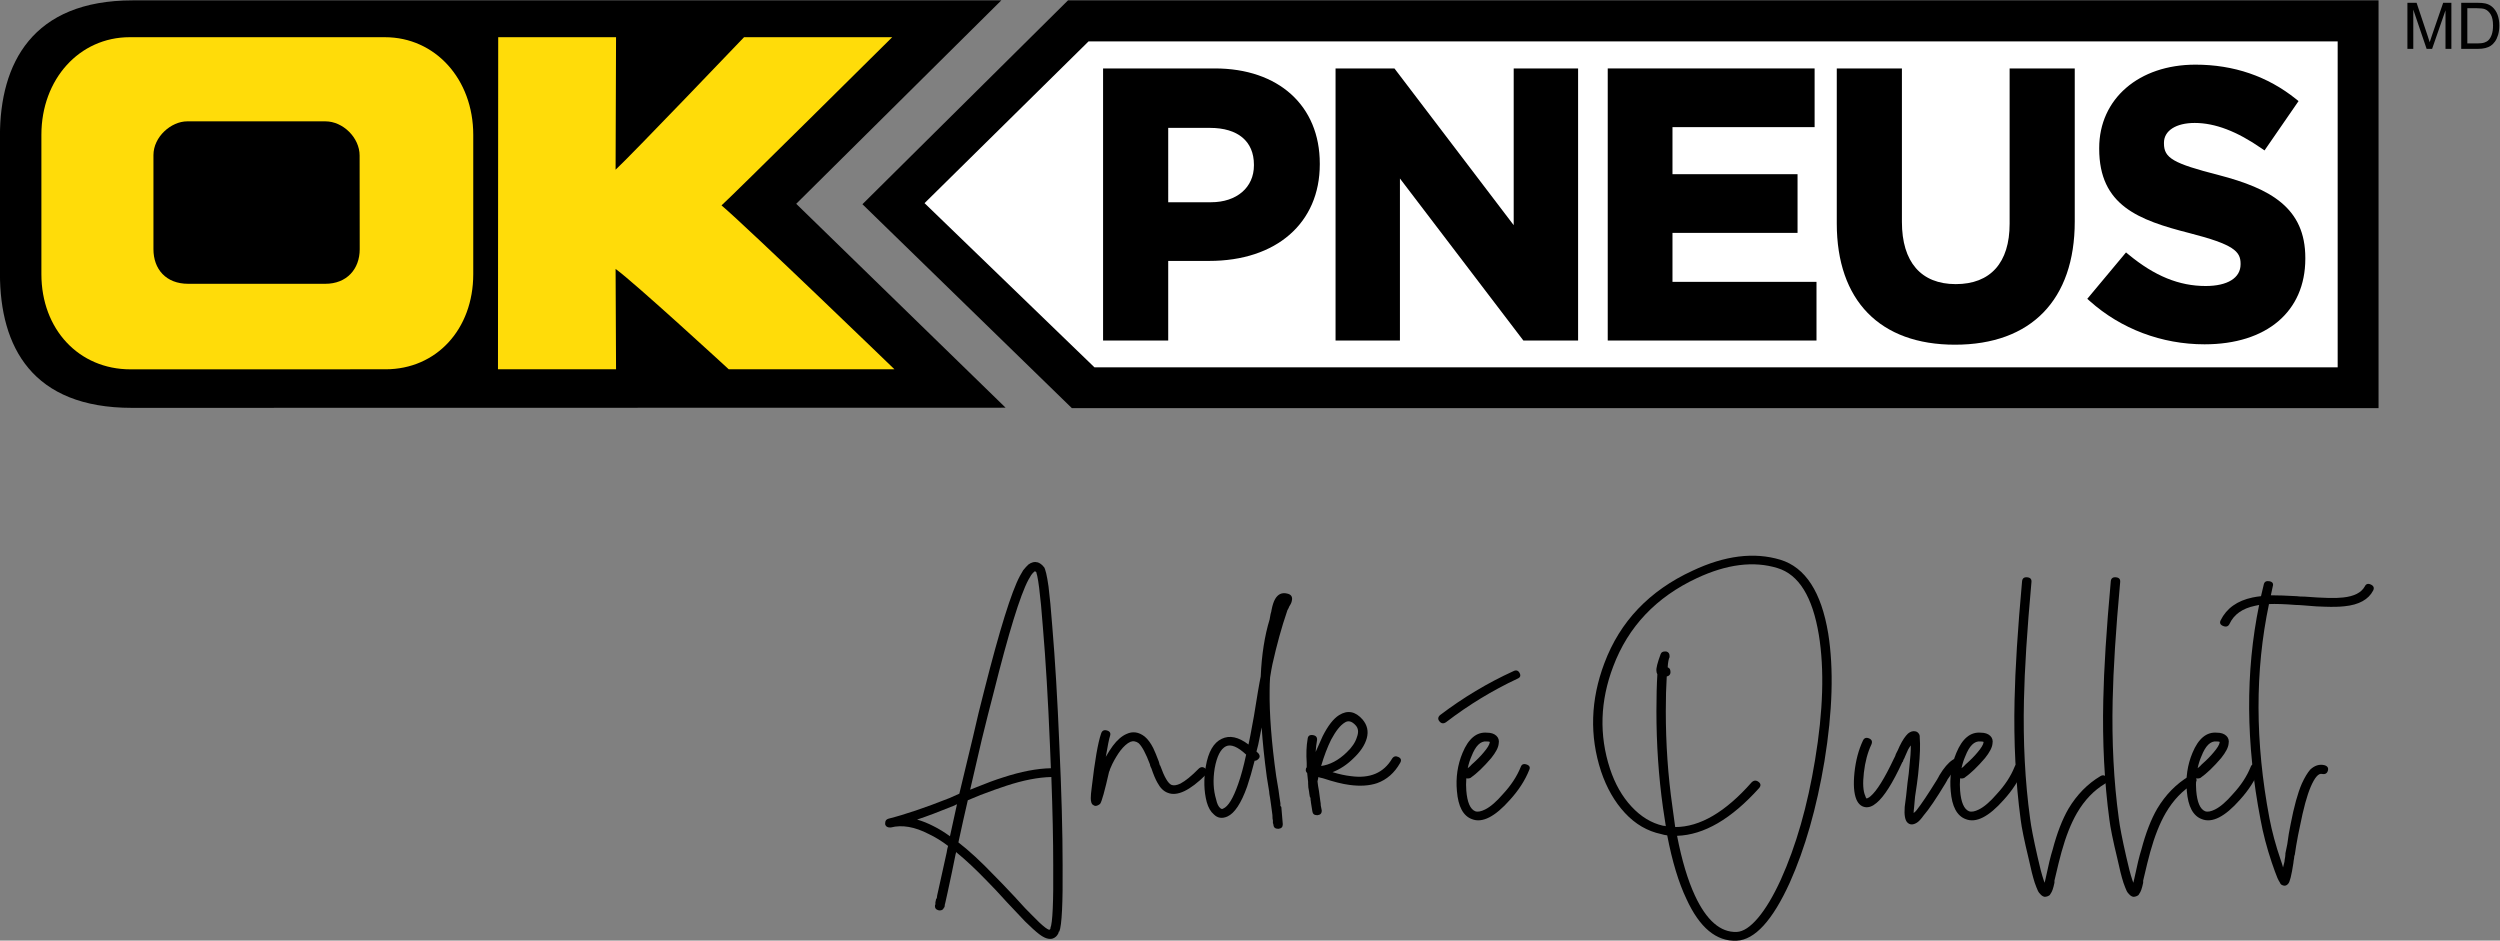 <?xml version="1.0" encoding="UTF-8" standalone="no"?>
<!-- Created with Inkscape (http://www.inkscape.org/) -->

<svg
   version="1.1"
   id="svg1195"
   width="507.278"
   height="190.863"
   viewBox="0 0 507.278 190.863"
   xmlns="http://www.w3.org/2000/svg"
   xmlns:svg="http://www.w3.org/2000/svg">
  <rect x="0" y="0" width="507.278" height="190.863" fill="#808080" stroke="none"/>
  <defs
     id="defs1199">
    <clipPath
       clipPathUnits="userSpaceOnUse"
       id="clipPath1221">
      <path
         d="M 0,306 H 450 V 0 H 0 Z"
         id="path1219" />
    </clipPath>
  </defs>
  <g
     id="g1207"
     transform="matrix(1.333,0,0,-1.333,216.708,0.073)">
    <path
       d="M 0,0 -31.292,-31.033 0.588,-62.072 H 199.494 V 0 Z"
       style="fill:#000000;fill-opacity:1;fill-rule:nonzero;stroke:none"
       id="path1209" />
  </g>
  <g
     id="g1211"
     transform="matrix(1.333,0,0,-1.333,220.877,8.402)">
    <path
       d="M 0,0 -24.964,-24.62 0.895,-49.608 h 189.25 V 0 Z"
       style="fill:#ffffff;fill-opacity:1;fill-rule:nonzero;stroke:none"
       id="path1213" />
  </g>
  <g
     id="g1215"
     transform="matrix(1.333,0,0,-1.333,-47.241,299.882)">
    <g
       id="g1217"
       clip-path="url(#clipPath1221)">
      <g
         id="g1223"
         transform="translate(188.516,162.907)">
        <path
           d="m 0,0 -31.876,31.037 31.224,30.968 h -132.22 c -15.295,0 -20.213,-9.6 -20.213,-20.644 V 20.432 c 0,-11.194 4.918,-20.456 20.082,-20.456 C -103.899,-0.024 0,0 0,0"
           style="fill:#000000;fill-opacity:1;fill-rule:nonzero;stroke:none"
           id="path1225" />
      </g>
      <g
         id="g1227"
         transform="translate(128.37,219.305)">
        <path
           d="m 0,0 h -17.092 l -0.036,-50.55 H 0.845 c 0,0 -0.059,13.313 -0.069,15.275 2.834,-2.037 17.223,-15.275 17.223,-15.275 h 25.225 c 0,0 -22.103,21.355 -26.323,24.948 C 18.299,-24.385 42.883,0 42.883,0 H 20.33 c 0,0 -17.236,-18.039 -19.555,-20.171 0.008,2.36 0.07,20.172 0.07,20.172 z"
           style="display:inline;fill:#ffdc09;fill-opacity:1;fill-rule:nonzero;stroke:none"
           id="path1229" />
      </g>
      <g
         id="g1231"
         transform="translate(84.957,181.767)">
        <path
           d="m 0,0 h -20.868 c -3.398,0 -5.291,2.242 -5.291,5.266 v 14.323 c 0,2.801 2.707,5.14 5.141,5.14 H 0.023 c 2.657,0 5.201,-2.481 5.201,-5.204 0,-2.3 0.015,-11.301 0.015,-14.259 C 5.239,2.242 3.27,0 0,0 m -29.767,37.538 c -7.667,0 -13.449,-6.39 -13.449,-14.862 V 1.469 c 0,-8.394 5.704,-14.49 13.562,-14.49 l 38.82,0.008 c 7.742,0 13.356,6.089 13.356,14.482 v 21.207 c 0,8.472 -5.784,14.862 -13.453,14.862 z"
           style="fill:#ffdc09;fill-opacity:1;fill-rule:nonzero;stroke:none"
           id="path1233" />
      </g>
      <g
         id="g1235"
         transform="translate(226.314,199.784)">
        <path
           d="m 0,0 c 0,-3.35 -2.623,-5.602 -6.525,-5.602 h -6.522 V 5.717 h 6.35 C -2.439,5.717 0,3.675 0,0.116 Z m -5.949,14.766 h -16.5 -0.514 v -41.418 h 9.916 v 12.118 h 6.236 c 10.229,0 16.838,5.772 16.838,14.707 v 0.116 c 0,8.794 -6.269,14.477 -15.976,14.477"
           style="fill:#000000;fill-opacity:1;fill-rule:nonzero;stroke:none"
           id="path1237" />
      </g>
      <g
         id="g1239"
         transform="translate(275.144,214.55)">
        <path
           d="M 0,0 H -9.287 V -23.858 C -10.957,-21.661 -27.441,0 -27.441,0 h -8.963 v -41.418 h 9.8 v 24.665 c 1.678,-2.201 18.79,-24.665 18.79,-24.665 h 8.33 L 0.516,0 Z"
           style="fill:#000000;fill-opacity:1;fill-rule:nonzero;stroke:none"
           id="path1241" />
      </g>
      <g
         id="g1243"
         transform="translate(311.146,214.55)">
        <path
           d="M 0,0 H -30.975 V -41.418 H 0.803 v 8.932 h -21.922 v 7.454 h 19.037 v 8.934 h -19.037 v 7.164 H 0.516 V 0 Z"
           style="fill:#000000;fill-opacity:1;fill-rule:nonzero;stroke:none"
           id="path1245" />
      </g>
      <g
         id="g1247"
         transform="translate(350.745,214.55)">
        <path
           d="m 0,0 h -9.398 v -23.652 c 0,-5.919 -2.911,-9.179 -8.198,-9.179 -5.287,0 -8.197,3.362 -8.197,9.468 V 0 h -9.916 v -23.594 c 0,-11.731 6.559,-18.459 17.994,-18.459 11.586,0 18.231,6.833 18.231,18.747 L 0.516,0 Z"
           style="fill:#000000;fill-opacity:1;fill-rule:nonzero;stroke:none"
           id="path1249" />
      </g>
      <g
         id="g1251"
         transform="translate(354.983,202.438)">
        <path
           d="m 0,0 v -0.115 c 0,-8.642 5.969,-10.853 13.773,-12.846 6.672,-1.711 7.748,-2.768 7.748,-4.637 v -0.114 c 0,-2.063 -1.986,-3.295 -5.314,-3.295 -4.045,0 -7.773,1.521 -11.728,4.786 l -0.397,0.326 -5.896,-7.063 0.373,-0.332 c 4.759,-4.252 10.966,-6.593 17.474,-6.593 9.467,0 15.344,4.995 15.344,13.035 v 0.116 c 0,7.616 -5.273,10.551 -13.193,12.614 -6.926,1.775 -8.325,2.584 -8.325,4.811 v 0.115 c 0,1.826 1.834,3.006 4.676,3.006 3.098,0 6.436,-1.272 10.207,-3.891 l 0.424,-0.293 5.18,7.512 -0.371,0.299 C 25.637,10.923 20.482,12.688 14.652,12.688 6.023,12.688 0,7.471 0,0"
           style="fill:#000000;fill-opacity:1;fill-rule:nonzero;stroke:none"
           id="path1253" />
      </g>
      <g
         id="g1255"
         transform="translate(401.899,217.529)">
        <path
           d="M 0,0 V 7.014 H 1.396 L 3.057,2.048 C 3.211,1.585 3.322,1.239 3.393,1.01 3.473,1.265 3.596,1.64 3.766,2.134 l 1.679,4.88 H 6.693 V 0 H 5.799 V 5.871 L 3.76,0 H 2.924 L 0.895,5.971 V 0 Z"
           style="fill:#000000;fill-opacity:1;fill-rule:nonzero;stroke:none"
           id="path1257" />
      </g>
      <g
         id="g1259"
         transform="translate(411.019,218.357)">
        <path
           d="M 0,0 H 1.498 C 1.961,0 2.322,0.043 2.586,0.129 2.85,0.215 3.059,0.336 3.215,0.493 3.436,0.713 3.607,1.009 3.729,1.38 3.852,1.752 3.914,2.202 3.914,2.732 3.914,3.465 3.793,4.029 3.553,4.423 3.313,4.817 3.02,5.081 2.674,5.215 2.426,5.311 2.025,5.358 1.473,5.358 H 0 Z m -0.928,-0.828 v 7.014 h 2.416 c 0.545,0 0.961,-0.033 1.248,-0.1 C 3.139,5.993 3.482,5.826 3.766,5.583 4.135,5.271 4.412,4.871 4.596,4.385 4.779,3.898 4.871,3.343 4.871,2.717 4.871,2.185 4.809,1.713 4.684,1.301 4.559,0.89 4.4,0.549 4.205,0.28 4.012,0.01 3.799,-0.202 3.566,-0.356 3.336,-0.511 3.057,-0.628 2.73,-0.708 2.402,-0.788 2.027,-0.828 1.604,-0.828 Z"
           style="fill:#000000;fill-opacity:1;fill-rule:nonzero;stroke:none"
           id="path1261" />
      </g>
      <g
         id="g1263"
         transform="translate(183.116,104.754)">
        <path
           d="m 0,0 c 0.475,0.178 0.809,0.311 1,0.4 1.523,0.623 2.857,1.114 4.002,1.471 2.715,0.889 5.144,1.358 7.288,1.402 -0.047,1.159 -0.096,2.338 -0.144,3.541 -0.285,6.905 -0.642,12.872 -1.072,17.907 -0.189,2.539 -0.381,4.543 -0.57,6.011 -0.096,0.758 -0.191,1.36 -0.287,1.805 l -0.143,0.535 v 0.067 h -0.07 C 9.955,33.227 9.906,33.271 9.859,33.271 L 9.789,33.205 C 9.646,33.115 9.479,32.938 9.289,32.67 9.193,32.492 9.049,32.246 8.859,31.936 7.621,29.619 5.859,23.895 3.572,14.766 3,12.582 2.404,10.223 1.785,7.684 1.215,5.277 0.617,2.715 0,0 m -0.357,-1.604 c -0.477,-2.05 -0.954,-4.187 -1.43,-6.414 1.619,-1.248 3.43,-2.918 5.432,-5.011 0.759,-0.758 1.808,-1.848 3.142,-3.274 1.238,-1.381 2.119,-2.316 2.645,-2.806 0.808,-0.846 1.476,-1.469 2,-1.871 0.238,-0.178 0.429,-0.29 0.572,-0.334 h 0.072 c 0.047,0.044 0.094,0.089 0.143,0.134 v 0.133 c 0.332,0.758 0.475,3.942 0.428,9.555 0,3.785 -0.096,8.262 -0.285,13.429 C 10.361,1.893 8.074,1.447 5.502,0.602 4.404,0.244 3.096,-0.225 1.572,-0.803 1.238,-0.936 0.594,-1.203 -0.357,-1.604 m -7.718,-2.939 c 0.809,-0.225 1.643,-0.559 2.501,-1.004 0.81,-0.4 1.644,-0.912 2.502,-1.535 0.379,1.691 0.736,3.316 1.07,4.877 l -0.57,-0.268 c -2.192,-0.89 -4.027,-1.582 -5.503,-2.07 m -4.359,0.133 c 2.477,0.623 5.574,1.67 9.289,3.14 0.475,0.223 0.977,0.444 1.5,0.668 0.715,3.028 1.405,5.901 2.073,8.62 0.572,2.539 1.144,4.898 1.715,7.082 2.334,9.218 4.144,15.033 5.431,17.437 0.19,0.356 0.358,0.645 0.5,0.869 0.285,0.356 0.547,0.645 0.785,0.867 0.477,0.358 0.954,0.469 1.43,0.334 0.285,-0.087 0.572,-0.289 0.857,-0.599 v -0.069 h 0.073 c 0.236,-0.31 0.474,-1.314 0.713,-3.005 0.191,-1.516 0.381,-3.541 0.572,-6.08 0.43,-5.079 0.788,-11.069 1.073,-17.973 0.332,-7.172 0.5,-13.295 0.5,-18.373 0.047,-5.791 -0.119,-9.154 -0.5,-10.09 h -0.073 c -0.046,-0.133 -0.07,-0.221 -0.07,-0.266 -0.191,-0.402 -0.476,-0.668 -0.857,-0.802 -0.573,-0.178 -1.264,0.045 -2.073,0.668 -0.525,0.4 -1.24,1.046 -2.145,1.937 -0.523,0.535 -1.429,1.494 -2.714,2.873 -1.288,1.426 -2.311,2.516 -3.073,3.274 -1.715,1.781 -3.287,3.252 -4.717,4.41 0,-0.09 -0.023,-0.2 -0.07,-0.334 -0.334,-1.694 -0.74,-3.631 -1.215,-5.813 -0.191,-0.845 -0.31,-1.381 -0.357,-1.603 -0.049,-0.133 -0.072,-0.223 -0.072,-0.268 0,-0.178 -0.024,-0.31 -0.071,-0.4 l -0.072,-0.067 c -0.096,-0.267 -0.31,-0.402 -0.643,-0.402 -0.095,0 -0.191,0.023 -0.287,0.068 -0.285,0.09 -0.427,0.289 -0.427,0.602 0,0.09 0.023,0.178 0.07,0.266 v 0.134 0.2 c 0.047,0.134 0.072,0.244 0.072,0.334 0,0.089 0.047,0.177 0.143,0.267 0,0.178 0.072,0.557 0.215,1.137 0.474,2.181 0.904,4.119 1.285,5.812 0.047,0.356 0.119,0.69 0.215,1.002 -1,0.758 -1.977,1.358 -2.93,1.805 -2.143,1.111 -4.073,1.445 -5.788,1.002 h -0.142 c -0.381,0 -0.619,0.154 -0.715,0.467 v 0.201 c 0,0.355 0.167,0.578 0.5,0.668"
           style="fill:#000000;fill-opacity:1;fill-rule:nonzero;stroke:none"
           id="path1265" />
      </g>
      <g
         id="g1267"
         transform="translate(203.765,109.764)">
        <path
           d="m 0,0 c 0.381,0.668 0.738,1.225 1.072,1.672 0.666,0.889 1.358,1.49 2.073,1.803 0.953,0.445 1.88,0.31 2.787,-0.401 0.476,-0.4 0.904,-0.98 1.287,-1.738 0.236,-0.49 0.523,-1.18 0.857,-2.07 0,-0.045 0.047,-0.223 0.143,-0.536 l 0.07,-0.066 c 0.619,-1.736 1.191,-2.717 1.715,-2.939 0.334,-0.133 0.787,-0.067 1.357,0.201 0.762,0.4 1.692,1.156 2.787,2.271 0.334,0.311 0.68,0.311 1.038,0 0.357,-0.312 0.367,-0.625 0.035,-0.935 -2.43,-2.407 -4.36,-3.319 -5.787,-2.741 -0.621,0.223 -1.145,0.737 -1.573,1.538 -0.287,0.49 -0.595,1.224 -0.929,2.205 L 6.861,-1.604 C 6.812,-1.514 6.777,-1.426 6.754,-1.336 6.729,-1.246 6.717,-1.18 6.717,-1.135 6.098,0.512 5.525,1.582 5.002,2.072 4.574,2.383 4.145,2.449 3.717,2.271 3.24,2.049 2.74,1.604 2.217,0.936 1.787,0.357 1.383,-0.312 1.002,-1.068 0.857,-1.381 0.738,-1.648 0.645,-1.871 0.596,-2.094 0.549,-2.227 0.502,-2.271 c -0.668,-2.94 -1.121,-4.567 -1.359,-4.877 -0.096,-0.09 -0.19,-0.157 -0.286,-0.202 -0.238,-0.132 -0.453,-0.156 -0.642,-0.066 -0.192,0.09 -0.311,0.201 -0.358,0.334 -0.048,0.09 -0.072,0.156 -0.072,0.201 -0.047,0.133 -0.07,0.334 -0.07,0.602 0,0.355 0.047,0.89 0.142,1.603 0.475,4.098 0.952,6.836 1.43,8.217 C -0.57,3.986 -0.273,4.143 0.18,4.01 0.631,3.875 0.787,3.598 0.645,3.174 0.502,2.75 0.287,1.693 0,0"
           style="fill:#000000;fill-opacity:1;fill-rule:nonzero;stroke:none"
           id="path1269" />
      </g>
      <g
         id="g1271"
         transform="translate(225.13,110.098)">
        <path
           d="m 0,0 c -1.285,1.203 -2.311,1.627 -3.072,1.27 -0.811,-0.401 -1.381,-1.514 -1.715,-3.34 -0.285,-1.739 -0.215,-3.319 0.215,-4.744 0.142,-0.668 0.357,-1.114 0.642,-1.336 0.143,-0.133 0.287,-0.157 0.43,-0.067 0.762,0.311 1.523,1.559 2.285,3.74 C -0.785,-3.273 -0.381,-1.781 0,0 m 4.074,-10.221 v 0.133 0.067 c -0.049,0.134 -0.072,0.378 -0.072,0.734 v 0.068 C 3.955,-8.818 3.883,-8.283 3.787,-7.615 3.74,-7.35 3.691,-7.016 3.645,-6.613 3.549,-6.125 3.502,-5.791 3.502,-5.611 3.359,-4.766 3.24,-4.031 3.145,-3.406 2.764,-0.557 2.502,1.961 2.359,4.143 2.264,3.652 2.168,3.162 2.072,2.674 1.93,1.871 1.762,1.137 1.572,0.469 1.668,0.379 1.762,0.289 1.859,0.201 2.145,-0.156 2.119,-0.467 1.787,-0.734 1.645,-0.867 1.477,-0.936 1.287,-0.936 0.904,-2.449 0.525,-3.764 0.145,-4.877 -0.762,-7.416 -1.762,-8.93 -2.857,-9.42 c -0.811,-0.357 -1.5,-0.246 -2.073,0.334 -0.476,0.4 -0.834,1.023 -1.072,1.871 -0.428,1.647 -0.477,3.451 -0.143,5.412 0.381,2.227 1.19,3.629 2.43,4.209 1.19,0.578 2.547,0.289 4.072,-0.869 0.096,0.445 0.192,0.912 0.288,1.402 0.332,1.649 0.714,3.854 1.142,6.616 0.19,1.113 0.332,1.892 0.43,2.338 0.142,3.296 0.594,6.191 1.357,8.685 0.047,0.178 0.094,0.445 0.143,0.803 0.094,0.31 0.142,0.512 0.142,0.601 0.143,0.756 0.332,1.336 0.573,1.737 0.427,0.713 1.023,0.98 1.785,0.802 C 6.885,24.387 7.121,23.986 6.932,23.318 6.885,23.096 6.74,22.807 6.504,22.449 V 22.383 C 6.312,22.07 6.217,21.871 6.217,21.781 5.406,19.42 4.668,16.748 4.002,13.764 3.906,13.318 3.787,12.65 3.645,11.76 3.598,11.135 3.574,10.467 3.574,9.756 3.525,6.191 3.859,1.848 4.574,-3.273 4.668,-3.854 4.789,-4.566 4.932,-5.412 L 5.074,-6.48 C 5.121,-6.838 5.17,-7.148 5.217,-7.416 v -0.4 l 0.072,-0.067 c 0.047,-0.045 0.07,-0.09 0.07,-0.135 0,-0.089 0.073,-0.935 0.215,-2.539 v -0.066 c 0,-0.4 -0.215,-0.623 -0.642,-0.668 H 4.859 c -0.427,0 -0.668,0.201 -0.714,0.602 v 0.066 0.066 c -0.047,0.045 -0.071,0.09 -0.071,0.135 z"
           style="fill:#000000;fill-opacity:1;fill-rule:nonzero;stroke:none"
           id="path1273" />
      </g>
      <g
         id="g1275"
         transform="translate(236.491,108.361)">
        <path
           d="M 0,0 C 1.383,0.178 2.691,0.869 3.932,2.07 4.74,2.828 5.264,3.607 5.504,4.41 5.789,5.166 5.717,5.768 5.289,6.213 4.717,6.836 4.168,6.971 3.645,6.615 2.977,6.213 2.287,5.346 1.572,4.008 1.002,2.85 0.502,1.537 0.072,0.066 0.072,0.021 0.047,0 0,0 m -0.355,-1.67 c -0.049,-0.267 -0.098,-0.49 -0.145,-0.668 0.047,-0.447 0.119,-0.914 0.215,-1.404 0,-0.045 0.072,-0.578 0.215,-1.604 C -0.023,-5.568 0,-5.791 0,-6.014 0.047,-6.236 0.096,-6.48 0.145,-6.748 v -0.066 c 0,-0.403 -0.215,-0.625 -0.645,-0.668 h -0.07 c -0.43,0 -0.668,0.199 -0.715,0.599 -0.049,0.313 -0.119,0.758 -0.215,1.338 v 0.066 c -0.047,0.223 -0.07,0.446 -0.07,0.668 -0.049,0 -0.084,0.067 -0.108,0.202 -0.025,0.132 -0.049,0.277 -0.072,0.433 -0.023,0.156 -0.035,0.256 -0.035,0.301 -0.096,0.4 -0.143,0.801 -0.143,1.203 v 0.266 c -0.049,0.49 -0.095,0.935 -0.144,1.338 -0.143,0.132 -0.213,0.289 -0.213,0.466 0,0.088 0.01,0.168 0.035,0.235 0.023,0.066 0.059,0.121 0.107,0.166 V 0.467 C -2.238,1.848 -2.191,3.074 -2,4.143 -1.953,4.588 -1.691,4.777 -1.213,4.711 -0.738,4.643 -0.523,4.387 -0.57,3.941 -0.666,3.408 -0.738,2.807 -0.785,2.139 -0.404,3.029 -0.047,3.83 0.287,4.543 1.096,6.146 1.93,7.215 2.787,7.75 4.074,8.553 5.264,8.328 6.361,7.082 7.074,6.236 7.289,5.289 7.004,4.242 6.717,3.195 6.027,2.16 4.932,1.135 3.979,0.201 2.93,-0.49 1.787,-0.936 c 1.047,-0.312 1.977,-0.511 2.787,-0.601 2.905,-0.4 5.002,0.49 6.287,2.672 0.239,0.357 0.561,0.435 0.965,0.234 0.404,-0.199 0.488,-0.5 0.25,-0.902 -0.857,-1.514 -2.025,-2.539 -3.5,-3.072 -1.191,-0.401 -2.597,-0.491 -4.217,-0.268 -1.048,0.133 -2.382,0.467 -4.002,1.002 -0.142,0.045 -0.334,0.09 -0.57,0.135 -0.049,0.043 -0.096,0.066 -0.142,0.066"
           style="fill:#000000;fill-opacity:1;fill-rule:nonzero;stroke:none"
           id="path1277" />
      </g>
      <g
         id="g1279"
         transform="translate(258.858,108.027)">
        <path
           d="M 0,0 C 0.238,0.178 0.451,0.377 0.643,0.602 1.357,1.225 1.953,1.826 2.43,2.404 3,3.072 3.311,3.584 3.357,3.941 V 4.008 C 3.262,4.053 3.096,4.076 2.857,4.076 1.953,4.164 1.189,3.408 0.57,1.805 0.332,1.27 0.143,0.668 0,0 m -0.215,-1.537 c -0.049,-0.668 -0.049,-1.293 0,-1.871 0.143,-1.781 0.596,-2.828 1.358,-3.141 0.38,-0.133 0.88,-0.043 1.5,0.268 0.81,0.402 1.714,1.179 2.716,2.34 1.239,1.336 2.143,2.714 2.715,4.142 0.143,0.401 0.44,0.522 0.893,0.367 C 9.42,0.41 9.551,0.133 9.359,-0.268 8.74,-1.826 7.764,-3.342 6.43,-4.811 4.145,-7.395 2.215,-8.375 0.643,-7.75 c -1.334,0.488 -2.098,1.914 -2.288,4.275 -0.189,2.049 0.096,3.987 0.858,5.813 C 0.117,4.52 1.357,5.545 2.93,5.412 3.547,5.412 4.025,5.256 4.357,4.943 4.691,4.631 4.811,4.23 4.715,3.742 4.668,3.162 4.287,2.428 3.572,1.537 2.43,0.201 1.381,-0.803 0.428,-1.471 0.238,-1.561 0.023,-1.582 -0.215,-1.537 m -4.002,9.621 c 3.526,2.672 7.24,4.898 11.149,6.682 0.427,0.222 0.75,0.132 0.963,-0.268 0.214,-0.4 0.107,-0.691 -0.321,-0.869 C 3.762,11.848 0.143,9.643 -3.287,7.016 c -0.383,-0.268 -0.715,-0.235 -1,0.099 -0.287,0.334 -0.264,0.656 0.07,0.969"
           style="fill:#000000;fill-opacity:1;fill-rule:nonzero;stroke:none"
           id="path1281" />
      </g>
      <g
         id="g1283"
         transform="translate(289.011,99.207)">
        <path
           d="m 0,0 c -0.143,0.891 -0.285,1.826 -0.428,2.807 -0.668,4.765 -1,9.666 -1,14.699 0,2.181 0.047,4.053 0.143,5.611 -0.096,0.178 -0.143,0.358 -0.143,0.535 -0.049,0.401 0.166,1.246 0.643,2.539 0.094,0.268 0.308,0.401 0.642,0.401 H 0.07 c 0.334,-0.09 0.5,-0.313 0.5,-0.668 V 25.725 C 0.428,25.457 0.332,24.943 0.285,24.187 0.381,24.143 0.475,24.076 0.57,23.986 0.666,23.854 0.715,23.674 0.715,23.451 0.715,23.096 0.523,22.873 0.143,22.783 0.047,21.27 0,19.51 0,17.506 0,12.518 0.332,7.684 1,3.008 1.143,1.937 1.285,0.891 1.428,-0.133 c 3.763,0 7.646,2.272 11.646,6.815 0.334,0.312 0.68,0.334 1.037,0.066 C 14.467,6.482 14.504,6.17 14.217,5.814 9.979,1.092 5.811,-1.336 1.715,-1.469 2.43,-5.166 3.334,-8.195 4.43,-10.555 c 1.761,-3.787 3.881,-5.634 6.359,-5.547 1,0.045 2.082,0.758 3.25,2.139 1.166,1.381 2.322,3.318 3.465,5.813 2.334,5.166 4.072,11.246 5.217,18.24 1.238,7.437 1.429,13.785 0.572,19.041 -0.955,5.791 -3.051,9.176 -6.289,10.156 C 13.385,40.4 9.287,39.889 4.715,37.75 -1.477,34.854 -5.717,30.377 -8.002,24.32 -10.004,19.064 -10.17,13.875 -8.502,8.754 -7.74,6.437 -6.645,4.51 -5.215,2.975 -3.787,1.437 -2.191,0.469 -0.428,0.068 -0.285,0.068 -0.143,0.045 0,0 m 0.215,-1.402 c -0.334,0.043 -0.643,0.111 -0.93,0.201 -2.096,0.443 -3.93,1.513 -5.502,3.207 -1.572,1.691 -2.785,3.808 -3.642,6.346 -1.764,5.39 -1.596,10.869 0.5,16.437 2.38,6.369 6.859,11.066 13.431,14.098 4.905,2.314 9.36,2.871 13.362,1.67 3.81,-1.161 6.238,-4.901 7.287,-11.225 C 25.578,23.941 25.387,17.461 24.15,9.889 22.959,2.762 21.195,-3.406 18.861,-8.617 c -2.619,-5.746 -5.31,-8.686 -8.072,-8.82 -3.098,-0.133 -5.644,1.982 -7.644,6.347 -1.192,2.494 -2.17,5.723 -2.93,9.688"
           style="fill:#000000;fill-opacity:1;fill-rule:nonzero;stroke:none"
           id="path1285" />
      </g>
      <g
         id="g1287"
         transform="translate(320.304,111.635)">
        <path
           d="m 0,0 c -0.57,-1.203 -0.953,-2.629 -1.143,-4.275 -0.191,-1.649 -0.119,-2.83 0.215,-3.541 0.047,-0.18 0.094,-0.291 0.143,-0.334 l 0.072,-0.067 c 0.047,0 0.094,0.022 0.143,0.067 0.142,0.043 0.285,0.132 0.427,0.267 0.954,0.801 2.145,2.715 3.575,5.744 l 0.07,0.135 c 0.047,0.088 0.096,0.19 0.143,0.301 0.046,0.109 0.072,0.189 0.072,0.234 0.238,0.444 0.428,0.844 0.572,1.201 C 4.525,0.223 4.752,0.623 4.967,0.936 5.182,1.246 5.383,1.492 5.574,1.67 5.955,1.982 6.336,2.094 6.717,2.004 6.955,1.959 7.146,1.805 7.289,1.537 7.336,1.447 7.361,1.336 7.361,1.203 V 1.068 C 7.455,-0.09 7.408,-1.604 7.219,-3.475 7.17,-4.143 7.074,-4.988 6.932,-6.014 6.789,-7.037 6.693,-7.684 6.646,-7.951 6.598,-8.619 6.551,-9.152 6.504,-9.555 6.455,-9.91 6.432,-10.199 6.432,-10.422 c 0.142,0.088 0.285,0.223 0.429,0.401 0.713,0.89 1.785,2.494 3.215,4.81 0,0.043 0.024,0.088 0.072,0.133 0.094,0.178 0.166,0.312 0.213,0.402 0.668,1.112 1.334,1.893 2.002,2.338 0.381,0.268 0.713,0.223 1,-0.135 0.285,-0.355 0.239,-0.668 -0.142,-0.933 -0.477,-0.358 -1.026,-1.004 -1.645,-1.94 0,-0.045 -0.07,-0.177 -0.215,-0.4 0,-0.045 -0.011,-0.066 -0.035,-0.066 -0.023,0 -0.035,-0.024 -0.035,-0.067 -1.43,-2.361 -2.549,-4.01 -3.359,-4.945 -0.381,-0.533 -0.713,-0.891 -1,-1.069 -0.573,-0.357 -1.049,-0.357 -1.43,0 -0.381,0.356 -0.523,1.159 -0.428,2.407 0.047,0.443 0.119,1.002 0.215,1.67 l 0.213,2.004 c 0.144,0.978 0.238,1.804 0.287,2.472 0.143,1.246 0.215,2.315 0.215,3.207 C 5.859,-0.312 5.717,-0.535 5.574,-0.801 5.432,-1.158 5.264,-1.537 5.074,-1.937 5.074,-1.982 5.039,-2.061 4.967,-2.172 4.895,-2.283 4.848,-2.395 4.824,-2.506 4.799,-2.617 4.764,-2.672 4.717,-2.672 3.24,-5.879 1.93,-7.951 0.787,-8.887 0.168,-9.42 -0.428,-9.633 -1,-9.521 c -0.57,0.111 -1,0.501 -1.285,1.169 -0.383,0.936 -0.477,2.305 -0.287,4.11 0.191,1.804 0.619,3.418 1.287,4.844 0.189,0.4 0.5,0.511 0.928,0.334 C 0.072,0.758 0.191,0.445 0,0"
           style="fill:#000000;fill-opacity:1;fill-rule:nonzero;stroke:none"
           id="path1289" />
      </g>
      <g
         id="g1291"
         transform="translate(334.024,108.027)">
        <path
           d="M 0,0 C 0.238,0.178 0.451,0.377 0.643,0.602 1.357,1.225 1.953,1.826 2.43,2.404 3,3.072 3.311,3.584 3.357,3.941 V 4.008 C 3.262,4.053 3.096,4.076 2.857,4.076 1.953,4.164 1.189,3.408 0.57,1.805 0.332,1.27 0.143,0.668 0,0 m -0.215,-1.537 c -0.049,-0.668 -0.049,-1.293 0,-1.871 0.143,-1.781 0.596,-2.828 1.358,-3.141 0.38,-0.133 0.88,-0.043 1.5,0.268 0.81,0.402 1.714,1.179 2.716,2.34 1.239,1.336 2.143,2.714 2.715,4.142 0.143,0.401 0.44,0.522 0.893,0.367 C 9.42,0.41 9.551,0.133 9.359,-0.268 8.74,-1.826 7.764,-3.342 6.43,-4.811 4.145,-7.395 2.215,-8.375 0.643,-7.75 c -1.334,0.488 -2.098,1.914 -2.288,4.275 -0.189,2.049 0.096,3.987 0.858,5.813 C 0.117,4.52 1.357,5.545 2.93,5.412 3.547,5.412 4.025,5.256 4.357,4.943 4.691,4.631 4.811,4.23 4.715,3.742 4.668,3.162 4.287,2.428 3.572,1.537 2.43,0.201 1.381,-0.803 0.428,-1.471 0.238,-1.561 0.023,-1.582 -0.215,-1.537"
           style="fill:#000000;fill-opacity:1;fill-rule:nonzero;stroke:none"
           id="path1293" />
      </g>
      <g
         id="g1295"
         transform="translate(344.671,136.356)">
        <path
           d="m 0,0 c -0.666,-7.305 -1.047,-13.295 -1.143,-17.973 -0.142,-6.369 0.166,-12.359 0.93,-17.972 0.143,-1.203 0.524,-3.162 1.143,-5.879 0.332,-1.516 0.642,-2.696 0.929,-3.541 0.047,-0.135 0.094,-0.268 0.143,-0.401 l 0.143,0.6 c 0.427,2.049 0.785,3.52 1.072,4.41 0.666,2.539 1.474,4.633 2.429,6.281 1.286,2.137 2.905,3.786 4.858,4.944 0.381,0.222 0.703,0.144 0.965,-0.235 0.261,-0.379 0.179,-0.679 -0.25,-0.9 -1.715,-1.025 -3.145,-2.518 -4.287,-4.477 -0.905,-1.56 -1.692,-3.541 -2.358,-5.947 -0.24,-0.846 -0.595,-2.295 -1.072,-4.342 v -0.134 -0.2 c -0.049,-0.224 -0.096,-0.423 -0.143,-0.601 -0.095,-0.358 -0.191,-0.625 -0.285,-0.803 -0.097,-0.178 -0.191,-0.334 -0.287,-0.467 -0.238,-0.179 -0.5,-0.267 -0.785,-0.267 -0.24,0.043 -0.453,0.177 -0.645,0.4 -0.142,0.135 -0.261,0.289 -0.355,0.469 -0.145,0.31 -0.311,0.734 -0.502,1.269 -0.285,0.891 -0.596,2.114 -0.928,3.674 -0.668,2.762 -1.072,4.744 -1.215,5.947 -0.763,5.7 -1.072,11.758 -0.929,18.172 0.095,4.721 0.476,10.758 1.144,18.108 0.047,0.443 0.309,0.644 0.785,0.599 C -0.166,0.689 0.047,0.445 0,0"
           style="fill:#000000;fill-opacity:1;fill-rule:nonzero;stroke:none"
           id="path1297" />
      </g>
      <g
         id="g1299"
         transform="translate(358.175,136.356)">
        <path
           d="m 0,0 c -0.666,-7.305 -1.047,-13.295 -1.143,-17.973 -0.142,-6.369 0.166,-12.359 0.93,-17.972 0.143,-1.203 0.524,-3.162 1.143,-5.879 0.332,-1.516 0.642,-2.696 0.929,-3.541 0.047,-0.135 0.094,-0.268 0.143,-0.401 l 0.143,0.6 c 0.427,2.049 0.785,3.52 1.072,4.41 0.666,2.539 1.474,4.633 2.429,6.281 1.286,2.137 2.905,3.786 4.858,4.944 0.381,0.222 0.703,0.144 0.965,-0.235 0.261,-0.379 0.179,-0.679 -0.25,-0.9 -1.715,-1.025 -3.145,-2.518 -4.287,-4.477 -0.905,-1.56 -1.692,-3.541 -2.358,-5.947 -0.24,-0.846 -0.595,-2.295 -1.072,-4.342 v -0.134 -0.2 c -0.049,-0.224 -0.096,-0.423 -0.143,-0.601 -0.095,-0.358 -0.191,-0.625 -0.285,-0.803 -0.097,-0.178 -0.191,-0.334 -0.287,-0.467 -0.238,-0.179 -0.5,-0.267 -0.785,-0.267 -0.24,0.043 -0.453,0.177 -0.645,0.4 -0.142,0.135 -0.261,0.289 -0.355,0.469 -0.145,0.31 -0.311,0.734 -0.502,1.269 -0.285,0.891 -0.596,2.114 -0.928,3.674 -0.668,2.762 -1.072,4.744 -1.215,5.947 -0.763,5.7 -1.072,11.758 -0.929,18.172 0.095,4.721 0.476,10.758 1.144,18.108 0.047,0.443 0.309,0.644 0.785,0.599 C -0.166,0.689 0.047,0.445 0,0"
           style="fill:#000000;fill-opacity:1;fill-rule:nonzero;stroke:none"
           id="path1301" />
      </g>
      <g
         id="g1303"
         transform="translate(369.966,108.027)">
        <path
           d="M 0,0 C 0.238,0.178 0.451,0.377 0.643,0.602 1.357,1.225 1.953,1.826 2.43,2.404 3,3.072 3.311,3.584 3.357,3.941 V 4.008 C 3.262,4.053 3.096,4.076 2.857,4.076 1.953,4.164 1.189,3.408 0.57,1.805 0.332,1.27 0.143,0.668 0,0 m -0.215,-1.537 c -0.049,-0.668 -0.049,-1.293 0,-1.871 0.143,-1.781 0.596,-2.828 1.358,-3.141 0.38,-0.133 0.88,-0.043 1.5,0.268 0.81,0.402 1.714,1.179 2.716,2.34 1.239,1.336 2.143,2.714 2.715,4.142 0.143,0.401 0.44,0.522 0.893,0.367 C 9.42,0.41 9.551,0.133 9.359,-0.268 8.74,-1.826 7.764,-3.342 6.43,-4.811 4.145,-7.395 2.215,-8.375 0.643,-7.75 c -1.334,0.488 -2.098,1.914 -2.288,4.275 -0.189,2.049 0.096,3.987 0.858,5.813 C 0.117,4.52 1.357,5.545 2.93,5.412 3.547,5.412 4.025,5.256 4.357,4.943 4.691,4.631 4.811,4.23 4.715,3.742 4.668,3.162 4.287,2.428 3.572,1.537 2.43,0.201 1.381,-0.803 0.428,-1.471 0.238,-1.561 0.023,-1.582 -0.215,-1.537"
           style="fill:#000000;fill-opacity:1;fill-rule:nonzero;stroke:none"
           id="path1305" />
      </g>
      <g
         id="g1307"
         transform="translate(373.468,130.543)">
        <path
           d="M 0,0 C 0.904,1.826 2.523,2.984 4.857,3.475 5.287,3.563 5.715,3.629 6.145,3.674 6.287,4.299 6.43,4.898 6.572,5.479 6.668,5.879 6.953,6.035 7.43,5.947 7.906,5.857 8.074,5.59 7.93,5.145 7.834,4.699 7.74,4.254 7.645,3.809 c 1,0 2.31,-0.045 3.929,-0.135 0.287,-0.045 0.692,-0.067 1.215,-0.067 2.811,-0.222 4.764,-0.267 5.859,-0.132 1.668,0.177 2.764,0.734 3.288,1.67 0.189,0.4 0.5,0.501 0.929,0.3 C 23.293,5.244 23.412,4.943 23.223,4.543 22.508,3.162 21.055,2.361 18.863,2.139 18.053,2.049 17.053,2.025 15.861,2.07 15.195,2.07 14.123,2.139 12.646,2.271 12.121,2.316 11.719,2.338 11.432,2.338 9.717,2.473 8.359,2.516 7.359,2.473 5.215,-7.684 5.238,-18.553 7.43,-30.133 c 0.381,-2.004 0.953,-4.121 1.715,-6.347 0.144,-0.401 0.261,-0.78 0.357,-1.135 0.047,0.222 0.119,0.511 0.215,0.869 0,0.088 0.012,0.199 0.035,0.334 0.023,0.133 0.047,0.266 0.072,0.4 0.024,0.133 0.035,0.268 0.035,0.401 v 0.134 c 0.096,0.534 0.19,1.002 0.287,1.403 0.143,1.113 0.309,2.115 0.5,3.006 0.524,2.716 1.096,4.787 1.715,6.214 0.428,0.936 0.858,1.647 1.285,2.137 0.668,0.623 1.381,0.846 2.145,0.668 0.475,-0.133 0.654,-0.412 0.535,-0.834 -0.119,-0.424 -0.418,-0.592 -0.892,-0.502 -0.526,0.135 -1.096,-0.511 -1.715,-1.937 -0.573,-1.336 -1.119,-3.34 -1.645,-6.014 -0.189,-0.846 -0.381,-1.826 -0.57,-2.939 -0.049,-0.401 -0.119,-0.868 -0.215,-1.403 l -0.072,-0.201 c 0,-0.09 -0.012,-0.199 -0.035,-0.334 -0.024,-0.133 -0.047,-0.267 -0.071,-0.4 -0.025,-0.133 -0.037,-0.246 -0.037,-0.334 -0.285,-1.871 -0.547,-2.918 -0.785,-3.141 -0.287,-0.357 -0.643,-0.4 -1.072,-0.133 -0.096,0.088 -0.168,0.2 -0.215,0.334 -0.096,0.133 -0.213,0.356 -0.357,0.668 -0.239,0.578 -0.524,1.358 -0.858,2.338 -0.762,2.272 -1.334,4.453 -1.715,6.549 C 3.834,-18.752 3.762,-7.861 5.859,2.338 5.619,2.293 5.404,2.248 5.215,2.205 3.309,1.805 2.023,0.891 1.357,-0.535 1.166,-0.936 0.844,-1.047 0.393,-0.869 -0.061,-0.691 -0.191,-0.4 0,0"
           style="fill:#000000;fill-opacity:1;fill-rule:nonzero;stroke:none"
           id="path1309" />
      </g>
    </g>
  </g>
</svg>
